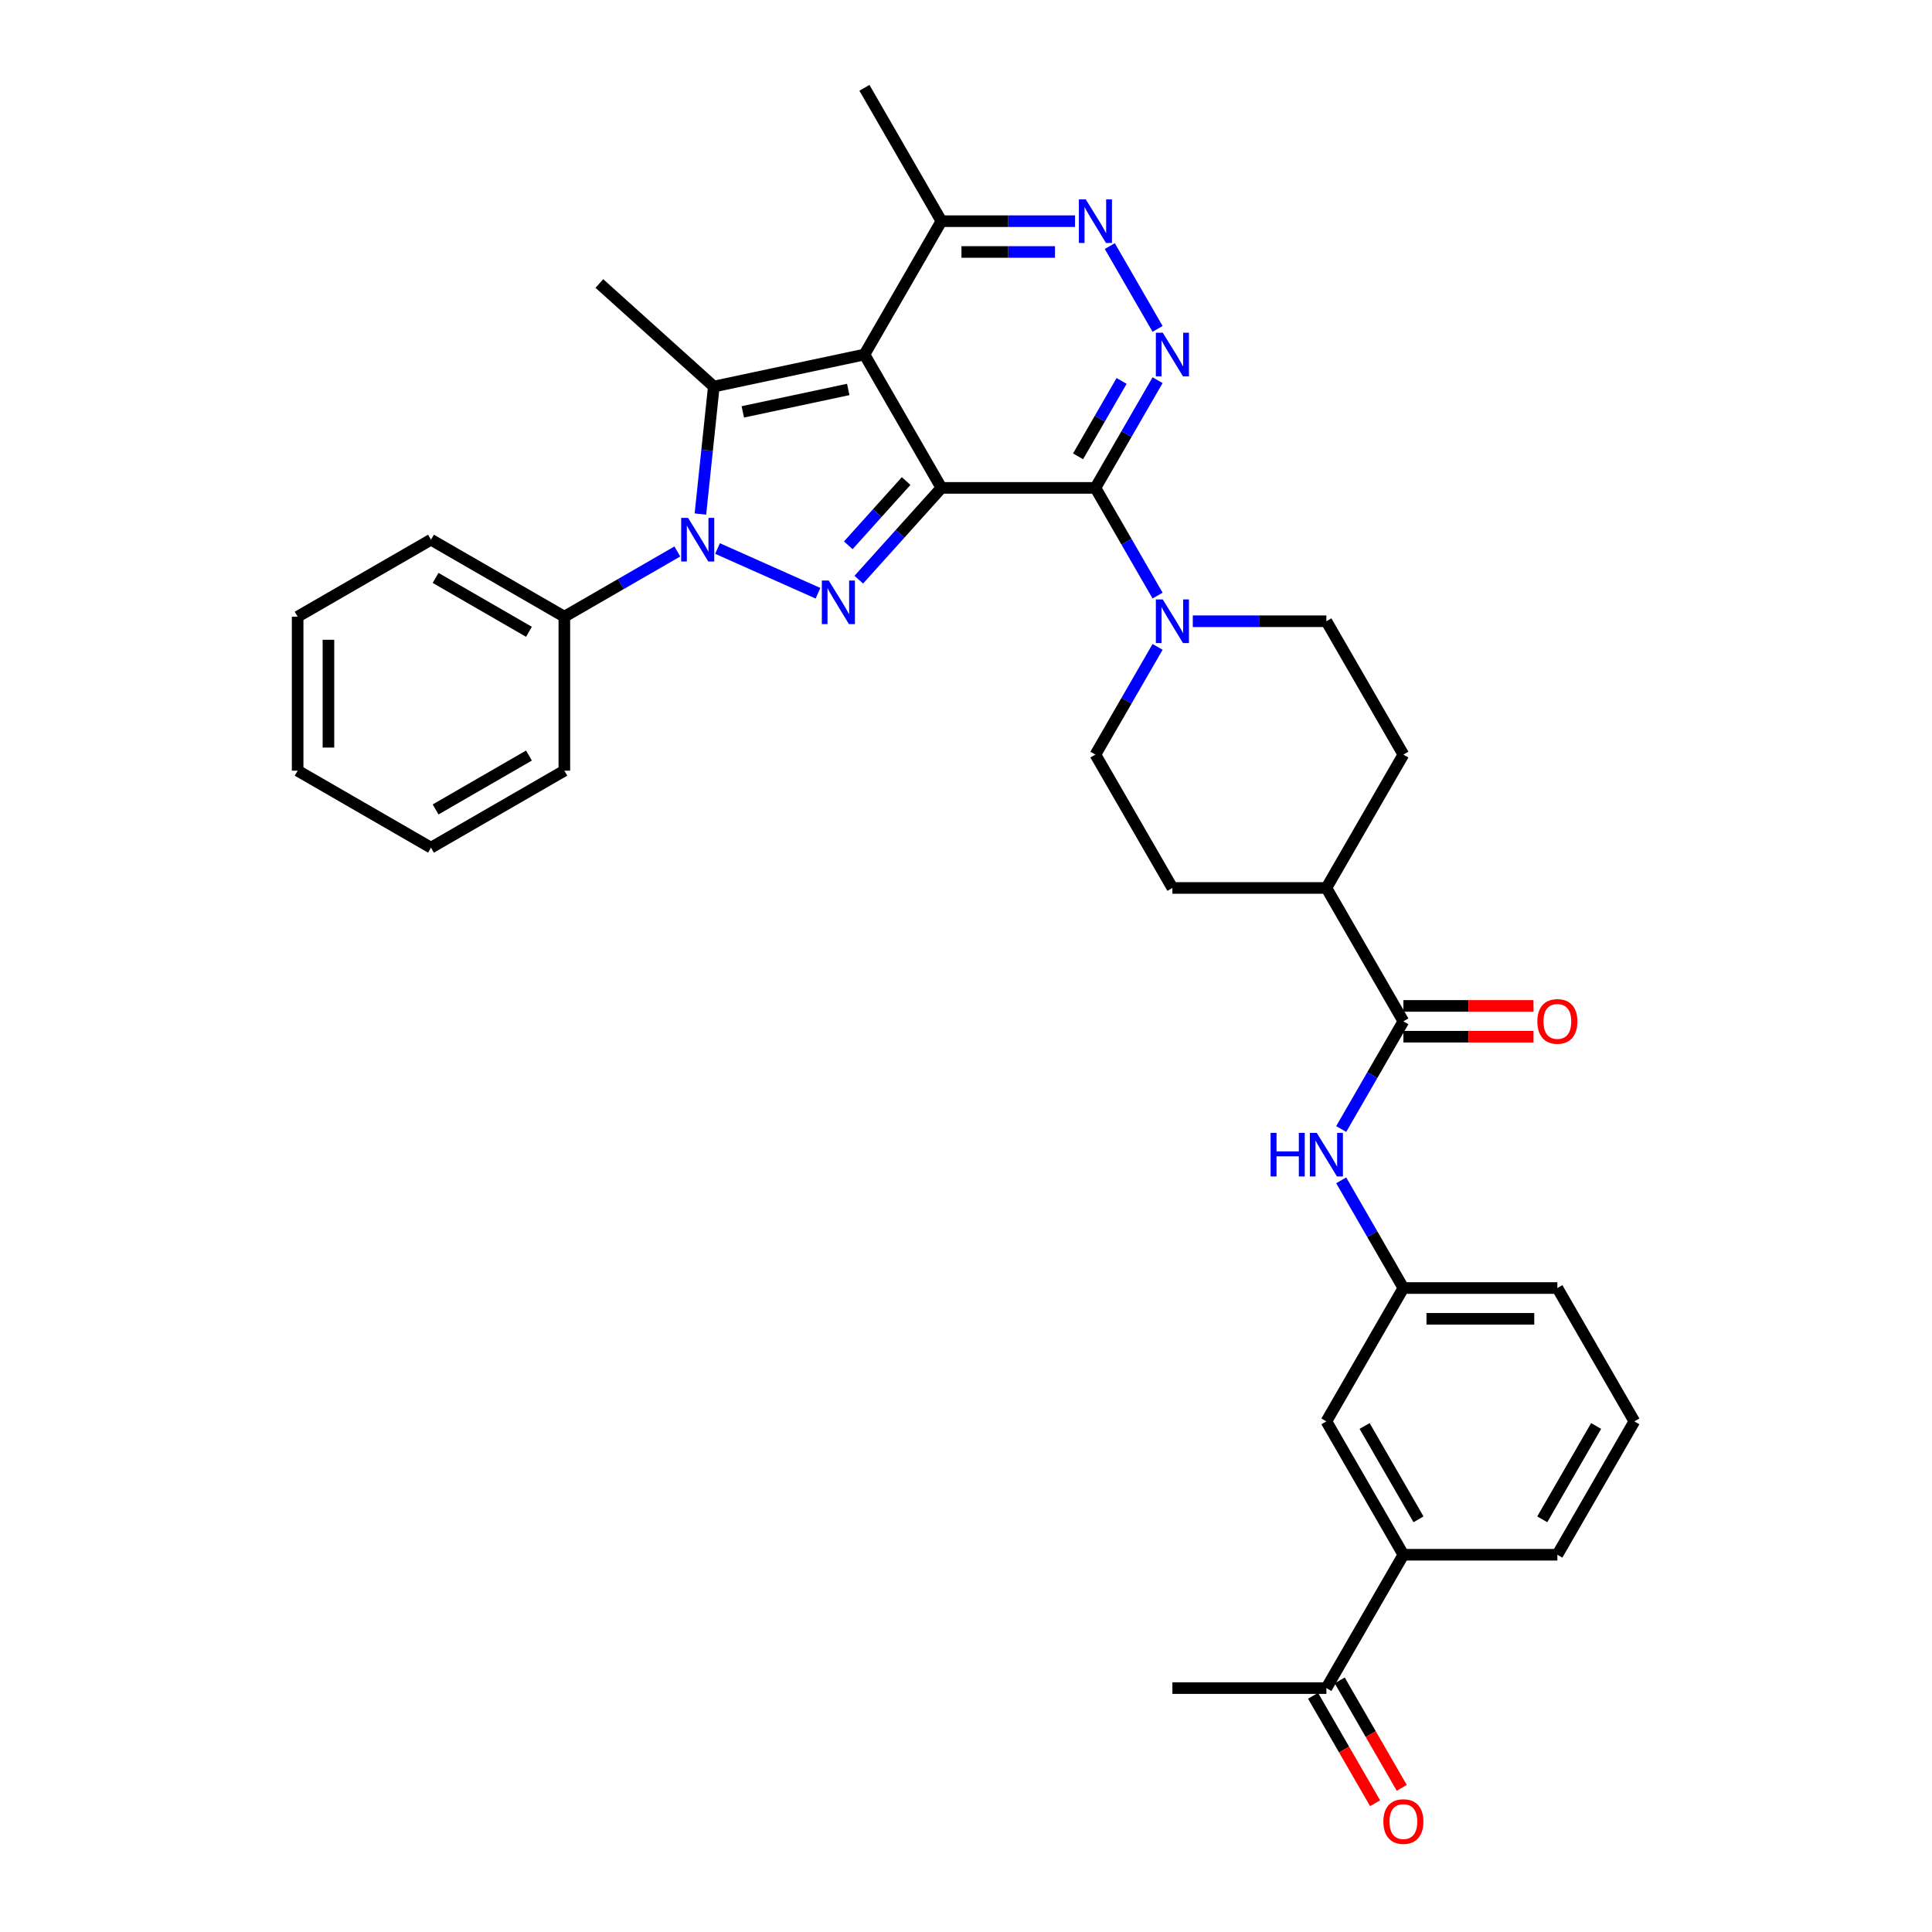 <?xml version='1.0' encoding='iso-8859-1'?>
<svg version='1.1' baseProfile='full'
              xmlns='http://www.w3.org/2000/svg'
                      xmlns:rdkit='http://www.rdkit.org/xml'
                      xmlns:xlink='http://www.w3.org/1999/xlink'
                  xml:space='preserve'
width='1000px' height='1000px' viewBox='0 0 1000 1000'>
<!-- END OF HEADER -->
<rect style='opacity:1.0;fill:#FFFFFF;stroke:none' width='1000' height='1000' x='0' y='0'> </rect>
<path class='bond-0' d='M 487.277,252.53 L 447.426,183.505' style='fill:none;fill-rule:evenodd;stroke:#000000;stroke-width:6px;stroke-linecap:butt;stroke-linejoin:miter;stroke-opacity:1' />
<path class='bond-1' d='M 487.277,252.53 L 465.888,276.286' style='fill:none;fill-rule:evenodd;stroke:#000000;stroke-width:6px;stroke-linecap:butt;stroke-linejoin:miter;stroke-opacity:1' />
<path class='bond-1' d='M 465.888,276.286 L 444.498,300.041' style='fill:none;fill-rule:evenodd;stroke:#0000FF;stroke-width:6px;stroke-linecap:butt;stroke-linejoin:miter;stroke-opacity:1' />
<path class='bond-1' d='M 469.014,248.99 L 454.042,265.619' style='fill:none;fill-rule:evenodd;stroke:#000000;stroke-width:6px;stroke-linecap:butt;stroke-linejoin:miter;stroke-opacity:1' />
<path class='bond-1' d='M 454.042,265.619 L 439.069,282.248' style='fill:none;fill-rule:evenodd;stroke:#0000FF;stroke-width:6px;stroke-linecap:butt;stroke-linejoin:miter;stroke-opacity:1' />
<path class='bond-2' d='M 487.277,252.53 L 566.981,252.53' style='fill:none;fill-rule:evenodd;stroke:#000000;stroke-width:6px;stroke-linecap:butt;stroke-linejoin:miter;stroke-opacity:1' />
<path class='bond-4' d='M 447.426,183.505 L 369.464,200.076' style='fill:none;fill-rule:evenodd;stroke:#000000;stroke-width:6px;stroke-linecap:butt;stroke-linejoin:miter;stroke-opacity:1' />
<path class='bond-4' d='M 439.046,201.583 L 384.473,213.183' style='fill:none;fill-rule:evenodd;stroke:#000000;stroke-width:6px;stroke-linecap:butt;stroke-linejoin:miter;stroke-opacity:1' />
<path class='bond-8' d='M 447.426,183.505 L 487.277,114.48' style='fill:none;fill-rule:evenodd;stroke:#000000;stroke-width:6px;stroke-linecap:butt;stroke-linejoin:miter;stroke-opacity:1' />
<path class='bond-3' d='M 423.393,307.063 L 371.397,283.913' style='fill:none;fill-rule:evenodd;stroke:#0000FF;stroke-width:6px;stroke-linecap:butt;stroke-linejoin:miter;stroke-opacity:1' />
<path class='bond-5' d='M 566.981,252.53 L 583.073,224.657' style='fill:none;fill-rule:evenodd;stroke:#000000;stroke-width:6px;stroke-linecap:butt;stroke-linejoin:miter;stroke-opacity:1' />
<path class='bond-5' d='M 583.073,224.657 L 599.166,196.783' style='fill:none;fill-rule:evenodd;stroke:#0000FF;stroke-width:6px;stroke-linecap:butt;stroke-linejoin:miter;stroke-opacity:1' />
<path class='bond-5' d='M 558.004,236.198 L 569.268,216.686' style='fill:none;fill-rule:evenodd;stroke:#000000;stroke-width:6px;stroke-linecap:butt;stroke-linejoin:miter;stroke-opacity:1' />
<path class='bond-5' d='M 569.268,216.686 L 580.533,197.175' style='fill:none;fill-rule:evenodd;stroke:#0000FF;stroke-width:6px;stroke-linecap:butt;stroke-linejoin:miter;stroke-opacity:1' />
<path class='bond-7' d='M 566.981,252.53 L 583.073,280.403' style='fill:none;fill-rule:evenodd;stroke:#000000;stroke-width:6px;stroke-linecap:butt;stroke-linejoin:miter;stroke-opacity:1' />
<path class='bond-7' d='M 583.073,280.403 L 599.166,308.276' style='fill:none;fill-rule:evenodd;stroke:#0000FF;stroke-width:6px;stroke-linecap:butt;stroke-linejoin:miter;stroke-opacity:1' />
<path class='bond-11' d='M 350.58,285.435 L 321.344,302.315' style='fill:none;fill-rule:evenodd;stroke:#0000FF;stroke-width:6px;stroke-linecap:butt;stroke-linejoin:miter;stroke-opacity:1' />
<path class='bond-11' d='M 321.344,302.315 L 292.108,319.194' style='fill:none;fill-rule:evenodd;stroke:#000000;stroke-width:6px;stroke-linecap:butt;stroke-linejoin:miter;stroke-opacity:1' />
<path class='bond-35' d='M 362.528,266.064 L 365.996,233.07' style='fill:none;fill-rule:evenodd;stroke:#0000FF;stroke-width:6px;stroke-linecap:butt;stroke-linejoin:miter;stroke-opacity:1' />
<path class='bond-35' d='M 365.996,233.07 L 369.464,200.076' style='fill:none;fill-rule:evenodd;stroke:#000000;stroke-width:6px;stroke-linecap:butt;stroke-linejoin:miter;stroke-opacity:1' />
<path class='bond-23' d='M 369.464,200.076 L 310.233,146.744' style='fill:none;fill-rule:evenodd;stroke:#000000;stroke-width:6px;stroke-linecap:butt;stroke-linejoin:miter;stroke-opacity:1' />
<path class='bond-6' d='M 599.166,170.226 L 574.426,127.375' style='fill:none;fill-rule:evenodd;stroke:#0000FF;stroke-width:6px;stroke-linecap:butt;stroke-linejoin:miter;stroke-opacity:1' />
<path class='bond-34' d='M 556.428,114.48 L 521.853,114.48' style='fill:none;fill-rule:evenodd;stroke:#0000FF;stroke-width:6px;stroke-linecap:butt;stroke-linejoin:miter;stroke-opacity:1' />
<path class='bond-34' d='M 521.853,114.48 L 487.277,114.48' style='fill:none;fill-rule:evenodd;stroke:#000000;stroke-width:6px;stroke-linecap:butt;stroke-linejoin:miter;stroke-opacity:1' />
<path class='bond-34' d='M 546.055,130.42 L 521.853,130.42' style='fill:none;fill-rule:evenodd;stroke:#0000FF;stroke-width:6px;stroke-linecap:butt;stroke-linejoin:miter;stroke-opacity:1' />
<path class='bond-34' d='M 521.853,130.42 L 497.65,130.42' style='fill:none;fill-rule:evenodd;stroke:#000000;stroke-width:6px;stroke-linecap:butt;stroke-linejoin:miter;stroke-opacity:1' />
<path class='bond-15' d='M 599.166,334.834 L 583.073,362.707' style='fill:none;fill-rule:evenodd;stroke:#0000FF;stroke-width:6px;stroke-linecap:butt;stroke-linejoin:miter;stroke-opacity:1' />
<path class='bond-15' d='M 583.073,362.707 L 566.981,390.58' style='fill:none;fill-rule:evenodd;stroke:#000000;stroke-width:6px;stroke-linecap:butt;stroke-linejoin:miter;stroke-opacity:1' />
<path class='bond-16' d='M 617.385,321.555 L 651.961,321.555' style='fill:none;fill-rule:evenodd;stroke:#0000FF;stroke-width:6px;stroke-linecap:butt;stroke-linejoin:miter;stroke-opacity:1' />
<path class='bond-16' d='M 651.961,321.555 L 686.536,321.555' style='fill:none;fill-rule:evenodd;stroke:#000000;stroke-width:6px;stroke-linecap:butt;stroke-linejoin:miter;stroke-opacity:1' />
<path class='bond-25' d='M 487.277,114.48 L 447.426,45.455' style='fill:none;fill-rule:evenodd;stroke:#000000;stroke-width:6px;stroke-linecap:butt;stroke-linejoin:miter;stroke-opacity:1' />
<path class='bond-9' d='M 726.388,528.63 L 686.536,459.605' style='fill:none;fill-rule:evenodd;stroke:#000000;stroke-width:6px;stroke-linecap:butt;stroke-linejoin:miter;stroke-opacity:1' />
<path class='bond-10' d='M 726.388,528.63 L 710.295,556.504' style='fill:none;fill-rule:evenodd;stroke:#000000;stroke-width:6px;stroke-linecap:butt;stroke-linejoin:miter;stroke-opacity:1' />
<path class='bond-10' d='M 710.295,556.504 L 694.202,584.377' style='fill:none;fill-rule:evenodd;stroke:#0000FF;stroke-width:6px;stroke-linecap:butt;stroke-linejoin:miter;stroke-opacity:1' />
<path class='bond-19' d='M 726.388,536.601 L 760.062,536.601' style='fill:none;fill-rule:evenodd;stroke:#000000;stroke-width:6px;stroke-linecap:butt;stroke-linejoin:miter;stroke-opacity:1' />
<path class='bond-19' d='M 760.062,536.601 L 793.737,536.601' style='fill:none;fill-rule:evenodd;stroke:#FF0000;stroke-width:6px;stroke-linecap:butt;stroke-linejoin:miter;stroke-opacity:1' />
<path class='bond-19' d='M 726.388,520.66 L 760.062,520.66' style='fill:none;fill-rule:evenodd;stroke:#000000;stroke-width:6px;stroke-linecap:butt;stroke-linejoin:miter;stroke-opacity:1' />
<path class='bond-19' d='M 760.062,520.66 L 793.737,520.66' style='fill:none;fill-rule:evenodd;stroke:#FF0000;stroke-width:6px;stroke-linecap:butt;stroke-linejoin:miter;stroke-opacity:1' />
<path class='bond-17' d='M 694.202,610.934 L 710.295,638.807' style='fill:none;fill-rule:evenodd;stroke:#0000FF;stroke-width:6px;stroke-linecap:butt;stroke-linejoin:miter;stroke-opacity:1' />
<path class='bond-17' d='M 710.295,638.807 L 726.388,666.681' style='fill:none;fill-rule:evenodd;stroke:#000000;stroke-width:6px;stroke-linecap:butt;stroke-linejoin:miter;stroke-opacity:1' />
<path class='bond-29' d='M 292.108,319.194 L 223.083,279.343' style='fill:none;fill-rule:evenodd;stroke:#000000;stroke-width:6px;stroke-linecap:butt;stroke-linejoin:miter;stroke-opacity:1' />
<path class='bond-29' d='M 273.784,327.022 L 225.466,299.126' style='fill:none;fill-rule:evenodd;stroke:#000000;stroke-width:6px;stroke-linecap:butt;stroke-linejoin:miter;stroke-opacity:1' />
<path class='bond-30' d='M 292.108,319.194 L 292.108,398.898' style='fill:none;fill-rule:evenodd;stroke:#000000;stroke-width:6px;stroke-linecap:butt;stroke-linejoin:miter;stroke-opacity:1' />
<path class='bond-12' d='M 726.388,804.731 L 686.536,735.706' style='fill:none;fill-rule:evenodd;stroke:#000000;stroke-width:6px;stroke-linecap:butt;stroke-linejoin:miter;stroke-opacity:1' />
<path class='bond-12' d='M 734.215,786.407 L 706.319,738.089' style='fill:none;fill-rule:evenodd;stroke:#000000;stroke-width:6px;stroke-linecap:butt;stroke-linejoin:miter;stroke-opacity:1' />
<path class='bond-14' d='M 726.388,804.731 L 686.536,873.756' style='fill:none;fill-rule:evenodd;stroke:#000000;stroke-width:6px;stroke-linecap:butt;stroke-linejoin:miter;stroke-opacity:1' />
<path class='bond-38' d='M 726.388,804.731 L 806.091,804.731' style='fill:none;fill-rule:evenodd;stroke:#000000;stroke-width:6px;stroke-linecap:butt;stroke-linejoin:miter;stroke-opacity:1' />
<path class='bond-13' d='M 686.536,459.605 L 726.388,390.58' style='fill:none;fill-rule:evenodd;stroke:#000000;stroke-width:6px;stroke-linecap:butt;stroke-linejoin:miter;stroke-opacity:1' />
<path class='bond-36' d='M 686.536,459.605 L 606.832,459.605' style='fill:none;fill-rule:evenodd;stroke:#000000;stroke-width:6px;stroke-linecap:butt;stroke-linejoin:miter;stroke-opacity:1' />
<path class='bond-20' d='M 679.633,877.741 L 695.689,905.551' style='fill:none;fill-rule:evenodd;stroke:#000000;stroke-width:6px;stroke-linecap:butt;stroke-linejoin:miter;stroke-opacity:1' />
<path class='bond-20' d='M 695.689,905.551 L 711.745,933.36' style='fill:none;fill-rule:evenodd;stroke:#FF0000;stroke-width:6px;stroke-linecap:butt;stroke-linejoin:miter;stroke-opacity:1' />
<path class='bond-20' d='M 693.438,869.771 L 709.494,897.58' style='fill:none;fill-rule:evenodd;stroke:#000000;stroke-width:6px;stroke-linecap:butt;stroke-linejoin:miter;stroke-opacity:1' />
<path class='bond-20' d='M 709.494,897.58 L 725.55,925.39' style='fill:none;fill-rule:evenodd;stroke:#FF0000;stroke-width:6px;stroke-linecap:butt;stroke-linejoin:miter;stroke-opacity:1' />
<path class='bond-28' d='M 686.536,873.756 L 606.832,873.756' style='fill:none;fill-rule:evenodd;stroke:#000000;stroke-width:6px;stroke-linecap:butt;stroke-linejoin:miter;stroke-opacity:1' />
<path class='bond-22' d='M 566.981,390.58 L 606.832,459.605' style='fill:none;fill-rule:evenodd;stroke:#000000;stroke-width:6px;stroke-linecap:butt;stroke-linejoin:miter;stroke-opacity:1' />
<path class='bond-21' d='M 686.536,321.555 L 726.388,390.58' style='fill:none;fill-rule:evenodd;stroke:#000000;stroke-width:6px;stroke-linecap:butt;stroke-linejoin:miter;stroke-opacity:1' />
<path class='bond-18' d='M 726.388,666.681 L 686.536,735.706' style='fill:none;fill-rule:evenodd;stroke:#000000;stroke-width:6px;stroke-linecap:butt;stroke-linejoin:miter;stroke-opacity:1' />
<path class='bond-27' d='M 726.388,666.681 L 806.091,666.681' style='fill:none;fill-rule:evenodd;stroke:#000000;stroke-width:6px;stroke-linecap:butt;stroke-linejoin:miter;stroke-opacity:1' />
<path class='bond-27' d='M 738.343,682.621 L 794.135,682.621' style='fill:none;fill-rule:evenodd;stroke:#000000;stroke-width:6px;stroke-linecap:butt;stroke-linejoin:miter;stroke-opacity:1' />
<path class='bond-24' d='M 806.091,804.731 L 845.943,735.706' style='fill:none;fill-rule:evenodd;stroke:#000000;stroke-width:6px;stroke-linecap:butt;stroke-linejoin:miter;stroke-opacity:1' />
<path class='bond-24' d='M 798.264,786.407 L 826.16,738.089' style='fill:none;fill-rule:evenodd;stroke:#000000;stroke-width:6px;stroke-linecap:butt;stroke-linejoin:miter;stroke-opacity:1' />
<path class='bond-26' d='M 845.943,735.706 L 806.091,666.681' style='fill:none;fill-rule:evenodd;stroke:#000000;stroke-width:6px;stroke-linecap:butt;stroke-linejoin:miter;stroke-opacity:1' />
<path class='bond-32' d='M 223.083,279.343 L 154.057,319.194' style='fill:none;fill-rule:evenodd;stroke:#000000;stroke-width:6px;stroke-linecap:butt;stroke-linejoin:miter;stroke-opacity:1' />
<path class='bond-31' d='M 292.108,398.898 L 223.083,438.75' style='fill:none;fill-rule:evenodd;stroke:#000000;stroke-width:6px;stroke-linecap:butt;stroke-linejoin:miter;stroke-opacity:1' />
<path class='bond-31' d='M 273.784,391.071 L 225.466,418.967' style='fill:none;fill-rule:evenodd;stroke:#000000;stroke-width:6px;stroke-linecap:butt;stroke-linejoin:miter;stroke-opacity:1' />
<path class='bond-33' d='M 223.083,438.75 L 154.057,398.898' style='fill:none;fill-rule:evenodd;stroke:#000000;stroke-width:6px;stroke-linecap:butt;stroke-linejoin:miter;stroke-opacity:1' />
<path class='bond-37' d='M 154.057,319.194 L 154.057,398.898' style='fill:none;fill-rule:evenodd;stroke:#000000;stroke-width:6px;stroke-linecap:butt;stroke-linejoin:miter;stroke-opacity:1' />
<path class='bond-37' d='M 169.998,331.15 L 169.998,386.942' style='fill:none;fill-rule:evenodd;stroke:#000000;stroke-width:6px;stroke-linecap:butt;stroke-linejoin:miter;stroke-opacity:1' />
<path  class='atom-2' d='M 428.956 300.475
L 436.353 312.431
Q 437.086 313.61, 438.265 315.746
Q 439.445 317.882, 439.509 318.01
L 439.509 300.475
L 442.506 300.475
L 442.506 323.047
L 439.413 323.047
L 431.475 309.976
Q 430.55 308.445, 429.562 306.692
Q 428.605 304.938, 428.318 304.396
L 428.318 323.047
L 425.385 323.047
L 425.385 300.475
L 428.956 300.475
' fill='#0000FF'/>
<path  class='atom-4' d='M 356.143 268.057
L 363.54 280.012
Q 364.273 281.192, 365.453 283.328
Q 366.632 285.464, 366.696 285.592
L 366.696 268.057
L 369.693 268.057
L 369.693 290.629
L 366.601 290.629
L 358.662 277.557
Q 357.737 276.027, 356.749 274.274
Q 355.793 272.52, 355.506 271.978
L 355.506 290.629
L 352.573 290.629
L 352.573 268.057
L 356.143 268.057
' fill='#0000FF'/>
<path  class='atom-6' d='M 601.843 172.219
L 609.24 184.174
Q 609.973 185.354, 611.152 187.49
Q 612.332 189.626, 612.396 189.754
L 612.396 172.219
L 615.393 172.219
L 615.393 194.791
L 612.3 194.791
L 604.362 181.719
Q 603.437 180.189, 602.449 178.436
Q 601.492 176.682, 601.205 176.14
L 601.205 194.791
L 598.272 194.791
L 598.272 172.219
L 601.843 172.219
' fill='#0000FF'/>
<path  class='atom-7' d='M 561.991 103.194
L 569.388 115.149
Q 570.121 116.329, 571.301 118.465
Q 572.48 120.601, 572.544 120.728
L 572.544 103.194
L 575.541 103.194
L 575.541 125.766
L 572.448 125.766
L 564.51 112.694
Q 563.585 111.164, 562.597 109.411
Q 561.641 107.657, 561.354 107.115
L 561.354 125.766
L 558.421 125.766
L 558.421 103.194
L 561.991 103.194
' fill='#0000FF'/>
<path  class='atom-8' d='M 601.843 310.269
L 609.24 322.225
Q 609.973 323.404, 611.152 325.54
Q 612.332 327.676, 612.396 327.804
L 612.396 310.269
L 615.393 310.269
L 615.393 332.841
L 612.3 332.841
L 604.362 319.77
Q 603.437 318.239, 602.449 316.486
Q 601.492 314.732, 601.205 314.19
L 601.205 332.841
L 598.272 332.841
L 598.272 310.269
L 601.843 310.269
' fill='#0000FF'/>
<path  class='atom-11' d='M 657.667 586.37
L 660.728 586.37
L 660.728 595.966
L 672.269 595.966
L 672.269 586.37
L 675.33 586.37
L 675.33 608.942
L 672.269 608.942
L 672.269 598.516
L 660.728 598.516
L 660.728 608.942
L 657.667 608.942
L 657.667 586.37
' fill='#0000FF'/>
<path  class='atom-11' d='M 681.546 586.37
L 688.943 598.325
Q 689.676 599.505, 690.856 601.641
Q 692.035 603.777, 692.099 603.904
L 692.099 586.37
L 695.096 586.37
L 695.096 608.942
L 692.003 608.942
L 684.065 595.87
Q 683.14 594.34, 682.152 592.586
Q 681.196 590.833, 680.909 590.291
L 680.909 608.942
L 677.976 608.942
L 677.976 586.37
L 681.546 586.37
' fill='#0000FF'/>
<path  class='atom-20' d='M 795.729 528.694
Q 795.729 523.274, 798.407 520.246
Q 801.085 517.217, 806.091 517.217
Q 811.096 517.217, 813.774 520.246
Q 816.452 523.274, 816.452 528.694
Q 816.452 534.178, 813.742 537.302
Q 811.032 540.395, 806.091 540.395
Q 801.117 540.395, 798.407 537.302
Q 795.729 534.21, 795.729 528.694
M 806.091 537.844
Q 809.534 537.844, 811.383 535.549
Q 813.264 533.221, 813.264 528.694
Q 813.264 524.263, 811.383 522.031
Q 809.534 519.767, 806.091 519.767
Q 802.648 519.767, 800.767 521.999
Q 798.918 524.231, 798.918 528.694
Q 798.918 533.253, 800.767 535.549
Q 802.648 537.844, 806.091 537.844
' fill='#FF0000'/>
<path  class='atom-21' d='M 716.026 942.845
Q 716.026 937.425, 718.704 934.396
Q 721.382 931.368, 726.387 931.368
Q 731.393 931.368, 734.071 934.396
Q 736.749 937.425, 736.749 942.845
Q 736.749 948.329, 734.039 951.453
Q 731.329 954.545, 726.387 954.545
Q 721.414 954.545, 718.704 951.453
Q 716.026 948.36, 716.026 942.845
M 726.387 951.995
Q 729.831 951.995, 731.68 949.699
Q 733.561 947.372, 733.561 942.845
Q 733.561 938.413, 731.68 936.182
Q 729.831 933.918, 726.387 933.918
Q 722.944 933.918, 721.063 936.15
Q 719.214 938.382, 719.214 942.845
Q 719.214 947.404, 721.063 949.699
Q 722.944 951.995, 726.387 951.995
' fill='#FF0000'/>
</svg>
